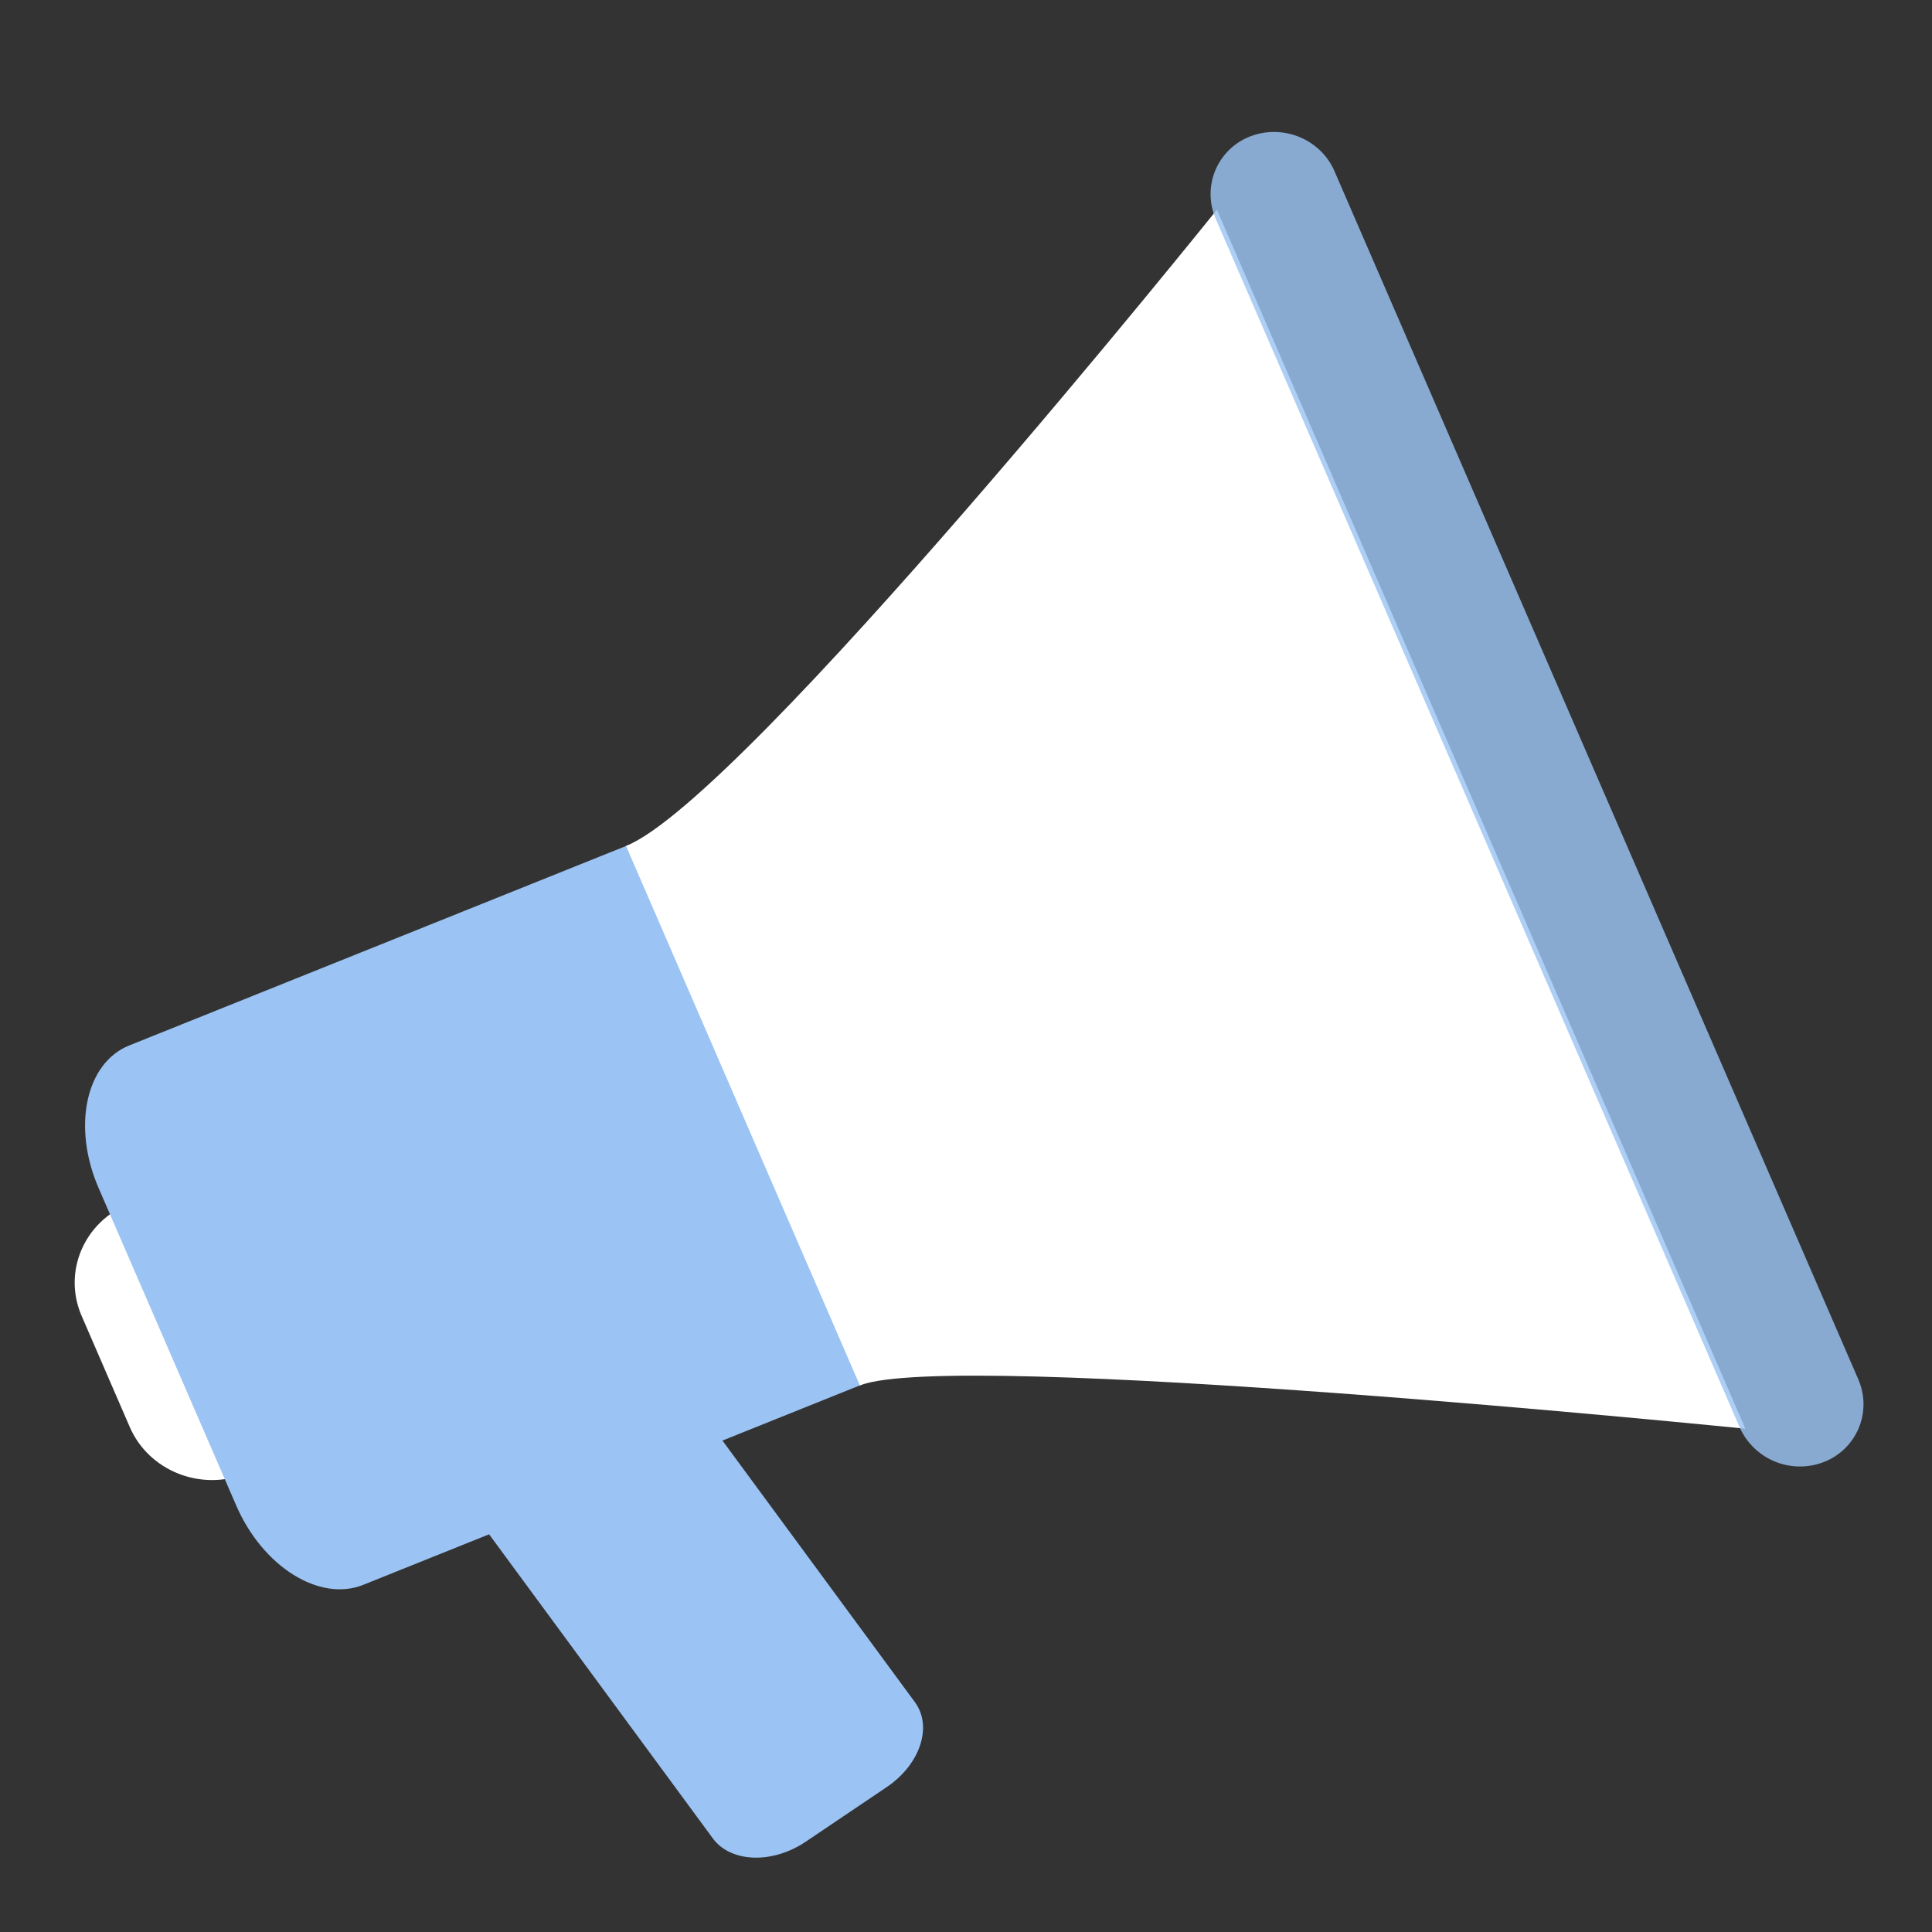 <svg xmlns="http://www.w3.org/2000/svg" width="30" height="30" viewBox="0 0 30 30"><rect x="0" y="0" width="30" height="30" fill="#333333" stroke="none"/><g fill="none" fill-rule="evenodd"><path fill="#9BC3F3" d="M10.492 21.382l-3.624 1.455 4.202 5.711c.278.376.925.4 1.444.048l1.255-.846c.52-.351.716-.942.437-1.32l-3.714-5.048z"/><path fill="#FFF" d="M4.562 21.138c.294.68-.037 1.46-.74 1.742-.702.282-1.51-.039-1.806-.719l-.749-1.729c-.294-.68.037-1.46.74-1.74.703-.281 1.51.04 1.806.72l.749 1.726z"/><path fill="#9BC3F3" d="M14.448 19.052c.413.949.199 1.942-.476 2.211L5.639 24.61c-.676.27-1.557-.28-1.97-1.23L1.53 18.445c-.411-.95-.198-1.94.476-2.211l8.334-3.346c.675-.272 1.557.279 1.969 1.23l2.139 4.935z"/><path fill="#FFF" d="M18.896 3.257l8.206 18.928s-12.318-1.248-13.75-.672l-3.631-8.377c1.84-.74 9.175-9.88 9.175-9.88"/><path fill="#9BC3F3" d="M28.856 21.42a.962.962 0 01-.53 1.28 1.025 1.025 0 01-1.314-.54L18.879 3.4a.96.96 0 01.527-1.279c.511-.202 1.1.037 1.316.538l8.134 18.76z" opacity=".818"/></g></svg>